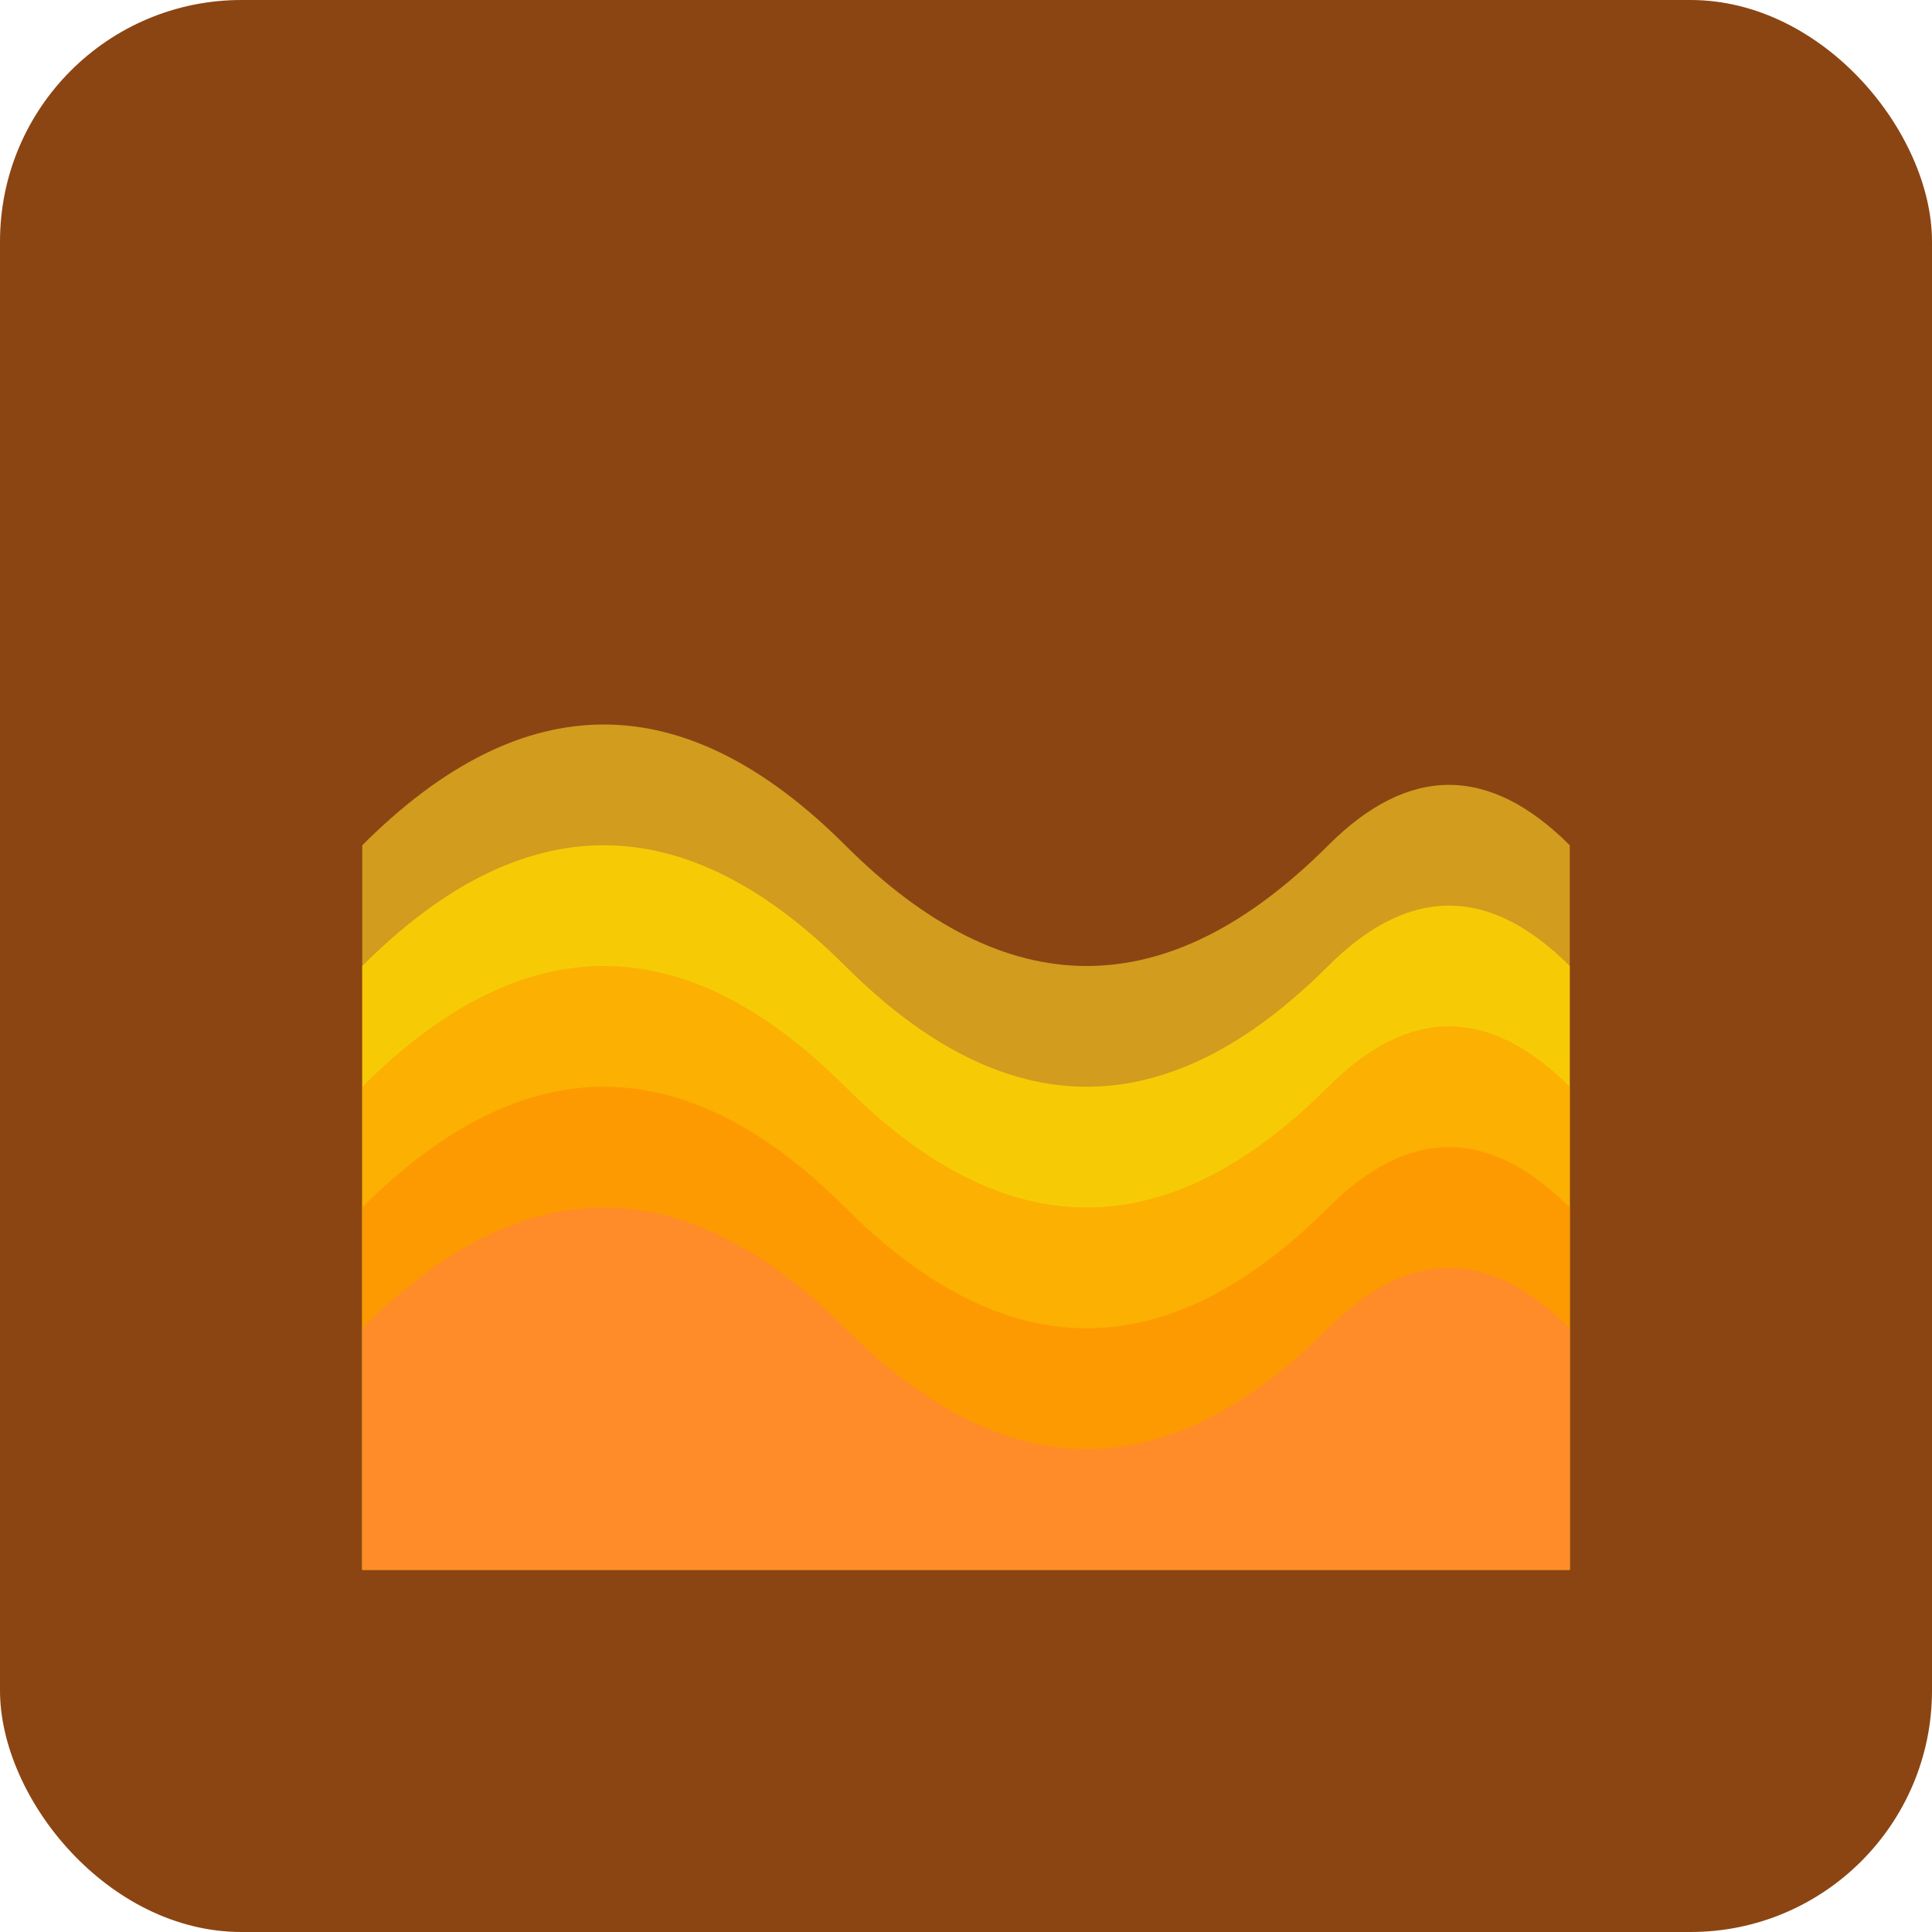 <svg xmlns="http://www.w3.org/2000/svg" viewBox="0 0 32 32" width="32" height="32">
  <rect width="32" height="32" fill="#8B4513" rx="4"/>
  <g transform="translate(4, 6)">
    <!-- Main wave pattern -->
    <path d="M2 8 Q6 4, 10 8 T18 8 Q20 6, 22 8 V20 H2 Z" fill="#DAA520" opacity="0.9"/>
    <path d="M2 10 Q6 6, 10 10 T18 10 Q20 8, 22 10 V20 H2 Z" fill="#FFD700" opacity="0.8"/>
    <path d="M2 12 Q6 8, 10 12 T18 12 Q20 10, 22 12 V20 H2 Z" fill="#FFA500" opacity="0.7"/>
    <!-- Additional wave layers for depth -->
    <path d="M2 14 Q6 10, 10 14 T18 14 Q20 12, 22 14 V20 H2 Z" fill="#FF8C00" opacity="0.6"/>
    <path d="M2 16 Q6 12, 10 16 T18 16 Q20 14, 22 16 V20 H2 Z" fill="#FF7F50" opacity="0.5"/>
  </g>
</svg>